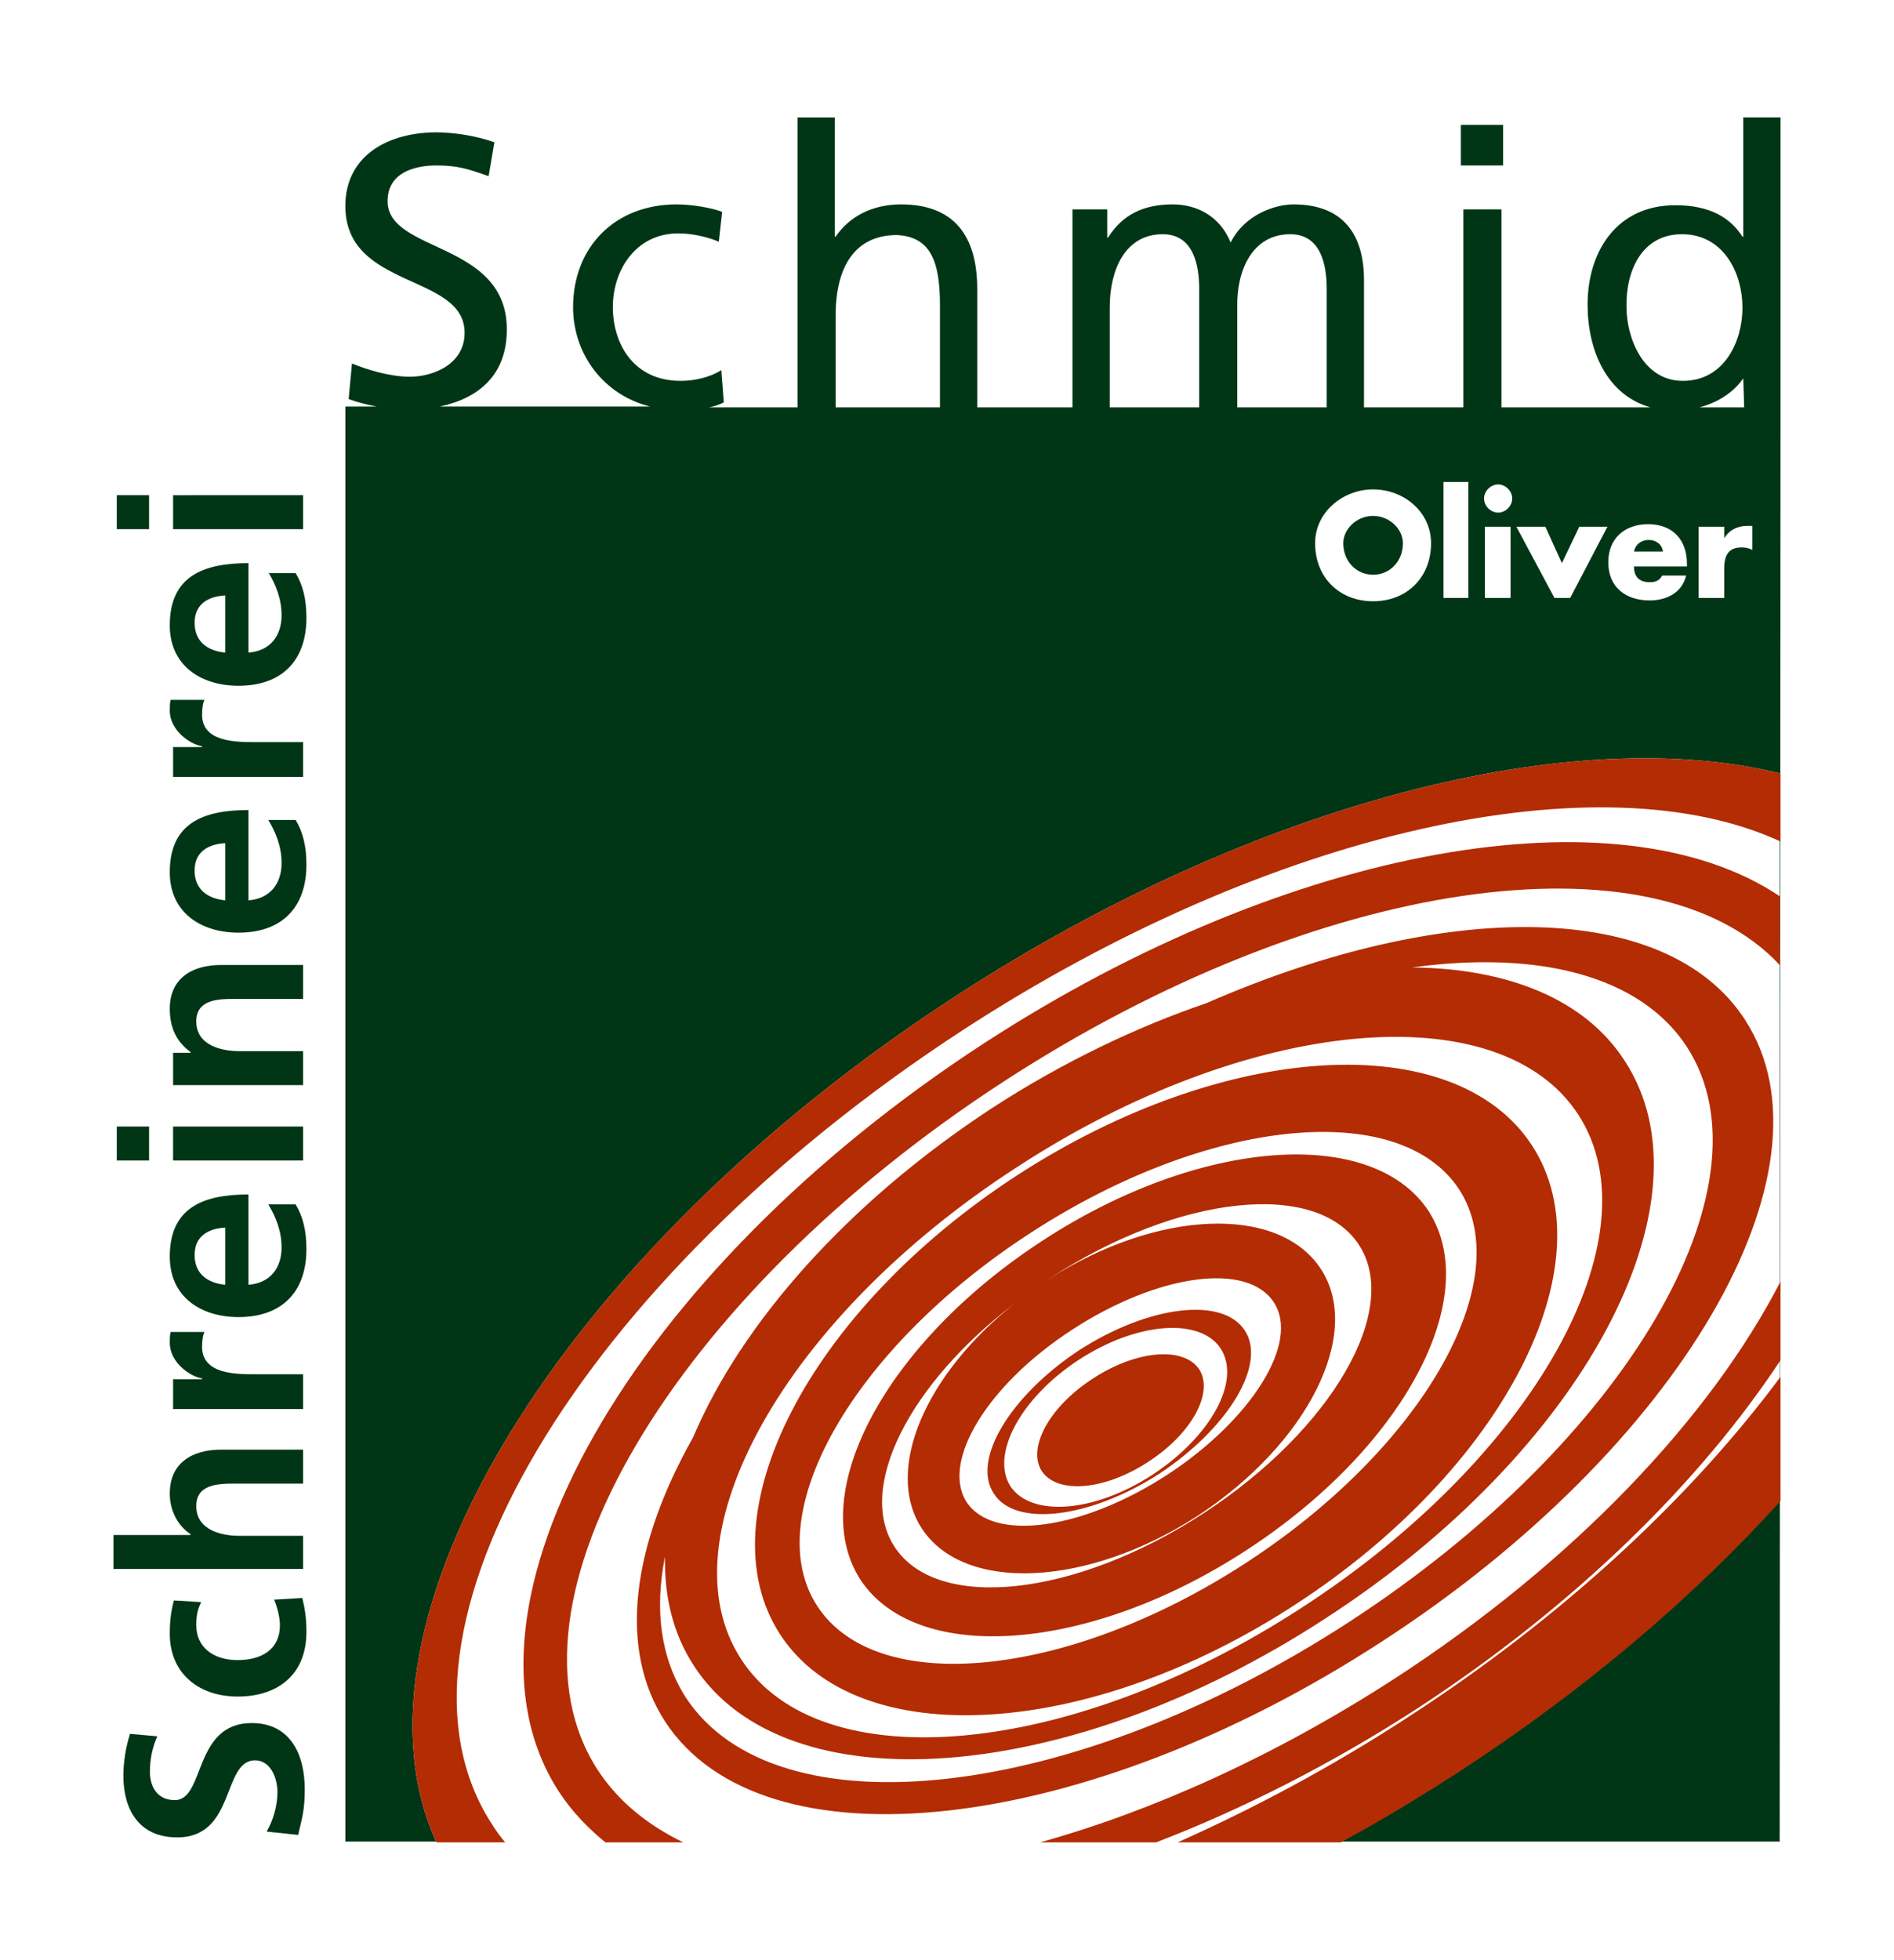 <?xml version="1.0" encoding="utf-8"?>
<!-- Generator: Adobe Illustrator 25.4.1, SVG Export Plug-In . SVG Version: 6.00 Build 0)  -->
<svg version="1.1" id="Ebene_1" xmlns="http://www.w3.org/2000/svg" xmlns:xlink="http://www.w3.org/1999/xlink" x="0px" y="0px"
	 viewBox="0 0 228.7 236.539" style="enable-background:new 0 0 228.7 236.539;" xml:space="preserve">
<style type="text/css">
	.st0{fill:#FFFFFF;}
	.st1{fill:#003616;}
	.st2{fill-rule:evenodd;clip-rule:evenodd;fill:#003616;}
	.st3{fill-rule:evenodd;clip-rule:evenodd;fill:#FFFFFF;}
	.st4{fill:#B32C03;}
</style>
<rect class="st0" width="228.7" height="236.539"/>
<g>
	<g>
		<rect x="176.4" y="15.07" class="st1" width="5.1" height="4.9"/>
		<path class="st1" d="M215,49.17v-35h-4.5v14.4h-0.1c-1.4-2.2-3.8-3.8-8.1-3.8c-7.1,0-10.6,5.6-10.6,12c0,5.5,2.3,10.9,7.6,12.4
			h-18v-23.9h-4.6v23.7v0.2h-12v-15.4c0-5.2-2.3-9.1-8.5-9.1c-2.2,0-5.9,1.2-7.6,4.6c-1.3-3.2-4.1-4.6-7-4.6c-3.6,0-6.1,1.3-7.8,4
			h-0.1v-3.4h-4.2v23.7v0.2H118v-14.3c0-6.4-2.8-10.2-9.2-10.2c-3.4,0-6.2,1.4-7.9,3.9h-0.1v-14.4h-4.5v34.8v0.2H85.6
			c0.6-0.1,1.2-0.3,1.8-0.6l-0.3-3.9c-1.4,0.9-3.3,1.3-4.9,1.3c-5.8,0-8.2-4.6-8.2-8.9c0-4.5,2.8-8.9,7.9-8.9c1.4,0,3.2,0.3,4.9,1
			l0.4-3.6c-1.3-0.5-3.7-0.9-5.5-0.9c-7.5,0-12.5,5.2-12.5,12.4c0,5.7,3.7,10.6,9.3,12H53.1c4.7-1,8.1-3.8,8.1-9.3
			c0-10.7-14.4-9.2-14.4-15.5c0-3.4,3.2-4.3,5.9-4.3c2.5,0,3.8,0.4,6.3,1.3l0.7-4.1c-2.3-0.8-4.9-1.2-7.2-1.2
			c-6.1,0.1-10.8,3.1-10.8,8.9c0,10.1,14.4,8.1,14.4,15.3c0,3.8-3.8,5.3-6.6,5.3c-2.5,0-5.3-0.9-7-1.6l-0.4,4.3
			c1.1,0.4,2.3,0.7,3.4,0.9h-3.8v173.2h173.2L215,49.17L215,49.17z M196.4,37.07c-0.1-4.3,1.8-8.8,6.7-8.8s7.3,4.5,7.3,8.9
			c0,3.9-2.1,8.8-7.2,8.8C198.4,45.97,196.4,40.77,196.4,37.07z M210.5,45.67L210.5,45.67l0.1,3.3v0.2h-5.4
			C207.9,48.47,209.6,46.97,210.5,45.67z M155.8,28.27c3.7,0,4.4,3.7,4.4,6.6v14.3h-10.8v-12.1C149.3,32.67,151.2,28.27,155.8,28.27
			z M134,37.07c0-4.4,1.8-8.8,6.4-8.8c3.7,0,4.4,3.7,4.4,6.6v14.3H134V37.07z M100.9,38.07c0-5.8,2.3-9.7,7.4-9.7
			c3.9,0.2,5.2,2.9,5.2,8.4v12.4h-12.6V38.07z"/>
	</g>
	<path class="st1" d="M15.7,209.27c-0.5,1.6-0.8,3.3-0.8,5.1c0,3.8,1.7,7.4,6.5,7.4c7.1,0,5.4-9.3,9.4-9.3c1.9,0,2.7,2.2,2.7,3.8
		c0,1.7-0.5,3.4-1.3,4.8l3.8,0.4c0.5-2.1,0.8-3.1,0.8-5.5c0-4.3-1.8-8-6.4-8c-7.1,0-5.6,9.3-9.3,9.3c-2.3,0-3-1.9-3-3.4
		s0.3-3,0.9-4.3L15.7,209.27L15.7,209.27z"/>
	<path class="st1" d="M21,193.17c-0.3,1.1-0.5,2.3-0.5,4c0,4.9,3.6,7.6,8.2,7.6c4.8,0,8.3-2.6,8.3-7.8c0-1.7-0.2-2.9-0.5-4.1
		l-3.4,0.2c0.3,0.7,0.7,2,0.7,3.1c0,2.9-2.2,4.2-5.1,4.2c-3,0-5-1.6-5-4.2c0-1.3,0.2-2,0.6-2.8L21,193.17L21,193.17z"/>
	<path class="st1" d="M36.6,189.47v-4.1h-7.7c-2,0-5.2-0.6-5.2-3.6c0-2.6,2.6-2.7,4.5-2.7h8.4v-4.1h-9.9c-3.5,0-6.2,1.6-6.2,5.3
		c0,2.1,1,3.9,2.5,4.9v0.1h-9.3v4.1h22.9V189.47z"/>
	<path class="st1" d="M36.6,169.97v-4.1h-5.8c-2.3,0-6.4,0-6.4-3.3c0-0.7,0.1-1.5,0.3-1.8h-4.1c-0.1,0.4-0.1,0.9-0.1,1.3
		c0,2.4,2.5,4.1,3.9,4.3v0.1h-3.5v3.6h15.7V169.97z"/>
	<path class="st2" d="M27.2,155.07c-2.1-0.2-3.7-1.3-3.7-3.6s1.7-3.2,3.7-3.3V155.07L27.2,155.07z M32.4,145.37
		c0.9,1.5,1.6,3.2,1.6,5.2c0,2.5-1.4,4.3-4,4.5v-10.9c-5.5,0-9.5,1.6-9.5,7.5c0,4.9,3.8,7.3,8.3,7.3c5.2,0,8.2-3,8.2-8.2
		c0-2.2-0.4-3.9-1.3-5.4L32.4,145.37L32.4,145.37z"/>
	<path class="st2" d="M36.6,140.07v-4.1H20.9v4.1H36.6L36.6,140.07z M18,140.07v-4.1h-3.9v4.1H18L18,140.07z"/>
	<path class="st1" d="M36.6,130.97v-4.1h-7.7c-2,0-5.2-0.6-5.2-3.6c0-2.6,2.6-2.7,4.5-2.7h8.4v-4.1h-9.9c-3.5,0-6.2,1.6-6.2,5.3
		c0,2.1,0.7,3.9,2.5,5.2v0.1h-2.1v3.9L36.6,130.97L36.6,130.97z"/>
	<path class="st2" d="M27.2,108.67c-2.1-0.2-3.7-1.3-3.7-3.6s1.7-3.2,3.7-3.3V108.67L27.2,108.67z M32.4,98.97
		c0.9,1.5,1.6,3.2,1.6,5.2c0,2.5-1.4,4.3-4,4.5v-10.9c-5.5,0-9.5,1.6-9.5,7.5c0,4.9,3.8,7.3,8.3,7.3c5.2,0,8.2-3,8.2-8.2
		c0-2.2-0.4-3.9-1.3-5.4H32.4L32.4,98.97z"/>
	<path class="st1" d="M36.6,93.67v-4.1h-5.8c-2.3,0-6.4,0-6.4-3.3c0-0.7,0.1-1.5,0.3-1.8h-4.1c-0.1,0.4-0.1,0.9-0.1,1.3
		c0,2.4,2.5,4.1,3.9,4.3v0.1h-3.5v3.6h15.7V93.67z"/>
	<path class="st2" d="M27.2,78.77c-2.1-0.2-3.7-1.3-3.7-3.6c0-2.3,1.7-3.2,3.7-3.3V78.77L27.2,78.77z M32.4,69.07
		c0.9,1.5,1.6,3.2,1.6,5.2c0,2.5-1.4,4.3-4,4.5v-10.8c-5.5,0-9.5,1.6-9.5,7.5c0,4.9,3.8,7.3,8.3,7.3c5.2,0,8.2-3,8.2-8.2
		c0-2.2-0.4-3.9-1.3-5.4h-3.3V69.07z"/>
	<path class="st2" d="M36.6,63.87v-4.1H20.9v4.1H36.6L36.6,63.87z M18,63.87v-4.1h-3.9v4.1H18L18,63.87z"/>
</g>
<g>
	<path class="st3" d="M165.8,59.07c-3.6,0-7,2.7-7,6.5c0,4.1,2.9,7,7,7s7-2.9,7-7C172.8,61.77,169.5,59.07,165.8,59.07L165.8,59.07z
		 M165.8,62.27c2,0,3.6,1.6,3.6,3.3c0,2.2-1.6,3.8-3.6,3.8s-3.6-1.6-3.6-3.8C162.2,63.87,163.8,62.27,165.8,62.27L165.8,62.27z"/>
	<polygon class="st0" points="177.3,58.17 174.3,58.17 174.3,72.17 177.3,72.17 	"/>
	<path class="st3" d="M182.4,63.57h-3.1v8.6h3.1V63.57L182.4,63.57z M180.9,58.47c-0.9,0-1.7,0.8-1.7,1.7s0.8,1.7,1.7,1.7
		s1.7-0.8,1.7-1.7S181.8,58.47,180.9,58.47L180.9,58.47z"/>
	<polygon class="st0" points="186.6,63.57 183.1,63.57 187.7,72.17 189.6,72.17 194.1,63.57 190.7,63.57 188.6,67.97 	"/>
	<path class="st3" d="M197.3,66.57c0.2-0.9,0.9-1.4,1.8-1.4c0.8,0,1.6,0.5,1.7,1.4H197.3L197.3,66.57z M203.7,68.07
		c0-2.9-1.7-4.8-4.7-4.8c-2.8,0-4.8,1.7-4.8,4.6c0,3,2.1,4.6,5,4.6c2,0,3.9-0.9,4.4-3h-2.9c-0.3,0.6-0.8,0.8-1.5,0.8
		c-1.3,0-1.9-0.7-1.9-1.9h6.4V68.07L203.7,68.07z"/>
	<path class="st0" d="M208.2,63.57h-3.1v8.6h3.1v-3.5c0-1.5,0.4-2.6,2.1-2.6c0.5,0,0.9,0.1,1.3,0.3v-2.9H211c-1.2,0-2.2,0.5-2.8,1.5
		l0,0V63.57L208.2,63.57z"/>
</g>
<g>
	<g>
		<path class="st0" d="M215,93.37c-24.9-6.2-63.3,3.3-99.5,26.8c-48,31.1-74.9,75.7-62.8,102.2h109.1c4.8-2.6,9.6-5.5,14.4-8.6
			c15.2-9.9,28.3-21.1,38.7-32.6v-87.8H215z"/>
	</g>
	<path class="st4" d="M125.8,177.57c-1.8-2.8,0.9-7.8,6.2-11.2c5.2-3.4,10.9-3.9,12.8-1.1c1.8,2.8-0.9,7.8-6.2,11.2
		C133.4,179.87,127.7,180.37,125.8,177.57z M215,166.17c-10.6,14.3-26,28.8-45,41.1c-9.2,6-18.6,11-27.8,15.1h19.7
		c4.8-2.6,9.6-5.5,14.4-8.6c15.2-9.9,28.3-21.1,38.7-32.6L215,166.17L215,166.17z M72.2,213.67c-13-19.9,9-57.2,49.1-83.2
		c37.9-24.6,78.4-30.3,93.6-14v-8.3c-19.4-13-59-6.3-96,17.7c-42.8,27.8-65.8,68.3-51.4,90.4c1.5,2.3,3.4,4.3,5.6,6.1h9.4
		C78.2,220.27,74.7,217.47,72.2,213.67z M59.4,220.17c-14.9-22.9,10.6-65.7,56.8-95.8c37.5-24.4,77.2-32.8,98.8-22.8v-8.2
		c-24.9-6.2-63.3,3.3-99.5,26.8c-48,31.1-74.9,75.7-62.8,102.2H61C60.4,221.67,59.9,220.97,59.4,220.17z M166.8,198.17
		c-36,23.4-74.7,27.7-86.5,9.6c-5.7-8.8-4-21.2,3.4-34.3c5.8-13.7,18.6-28.3,36.2-39.8c8.5-5.5,17.3-9.7,25.8-12.6
		c28.8-12.6,55.6-12.5,65,2C222.5,141.17,202.8,174.87,166.8,198.17z M89.5,200.27c9.5,14.7,39.9,11.9,67.8-6.3
		c27.9-18.1,42.8-44.7,33.3-59.4s-39.9-11.9-67.8,6.3C94.8,158.97,79.9,185.57,89.5,200.27z M162.9,195.77
		c33.4-21.7,51.6-52.7,40.8-69.4c-5.6-8.6-17.9-11.7-33.2-9.6c11.5,0.1,20.9,3.8,25.7,11.3c11.1,17-5.1,47.2-36.2,67.3
		c-31,20.2-65.2,22.7-76.2,5.7c-2.5-3.8-3.6-8.3-3.5-13.2c-1.3,6.5-0.5,12.3,2.5,17C93.7,221.47,129.5,217.47,162.9,195.77z
		 M120,180.27c-2.7-4.1,2-11.8,10.3-17.3c8.4-5.4,17.3-6.5,20-2.4s-2,11.8-10.3,17.3C131.6,183.27,122.6,184.37,120,180.27z
		 M122,179.37c2.5,3.8,10.2,3.2,17.2-1.4c7-4.6,10.7-11.3,8.2-15.2c-2.5-3.8-10.2-3.2-17.2,1.4
		C123.2,168.77,119.6,175.57,122,179.37z M215,164.17v-9.5c-8.4,16.3-24.8,33.8-46.7,48c-14.4,9.3-29.1,15.9-42.7,19.7h14
		c10.4-4,21.1-9.4,31.6-16.2C190.2,193.77,205.3,178.87,215,164.17z M103.9,190.67c-6.7-10.4,3.1-28.7,22.1-41
		c18.9-12.3,39.7-13.8,46.5-3.5c6.7,10.4-3.1,28.7-22.1,41C131.5,199.47,110.7,200.97,103.9,190.67z M116.7,181.27
		c3.2,4.9,14,3.4,24.3-3.3c10.2-6.7,16-16,12.8-20.8c-3.2-4.9-14-3.4-24.3,3.3C119.3,167.07,113.6,176.37,116.7,181.27z M108,186.67
		c5.1,7.9,21.8,6.1,37.3-4s23.9-24.6,18.8-32.4c-5.1-7.9-21.8-6.1-37.3,4c-0.1,0.1-0.2,0.1-0.3,0.2c13.2-8.5,27.9-9.1,33-1.3
		s-1.6,21.1-14.9,29.8c-13.3,8.6-28.2,9.3-33.3,1.5c-4.6-7.1,0.5-18.7,11.3-27.2C109.8,166.97,103.4,179.57,108,186.67z
		 M94.2,197.27c-9.3-14.3,3.5-39.1,28.6-55.4s52.9-17.9,62.2-3.6s-3.5,39.1-28.6,55.4C131.4,209.97,103.5,211.57,94.2,197.27z
		 M98.7,193.87c7.2,11,30.3,8.7,51.7-5.2s32.9-34.1,25.8-45.1c-7.2-11-30.3-8.7-51.7,5.2C103,162.67,91.5,182.87,98.7,193.87z"/>
</g>
</svg>
